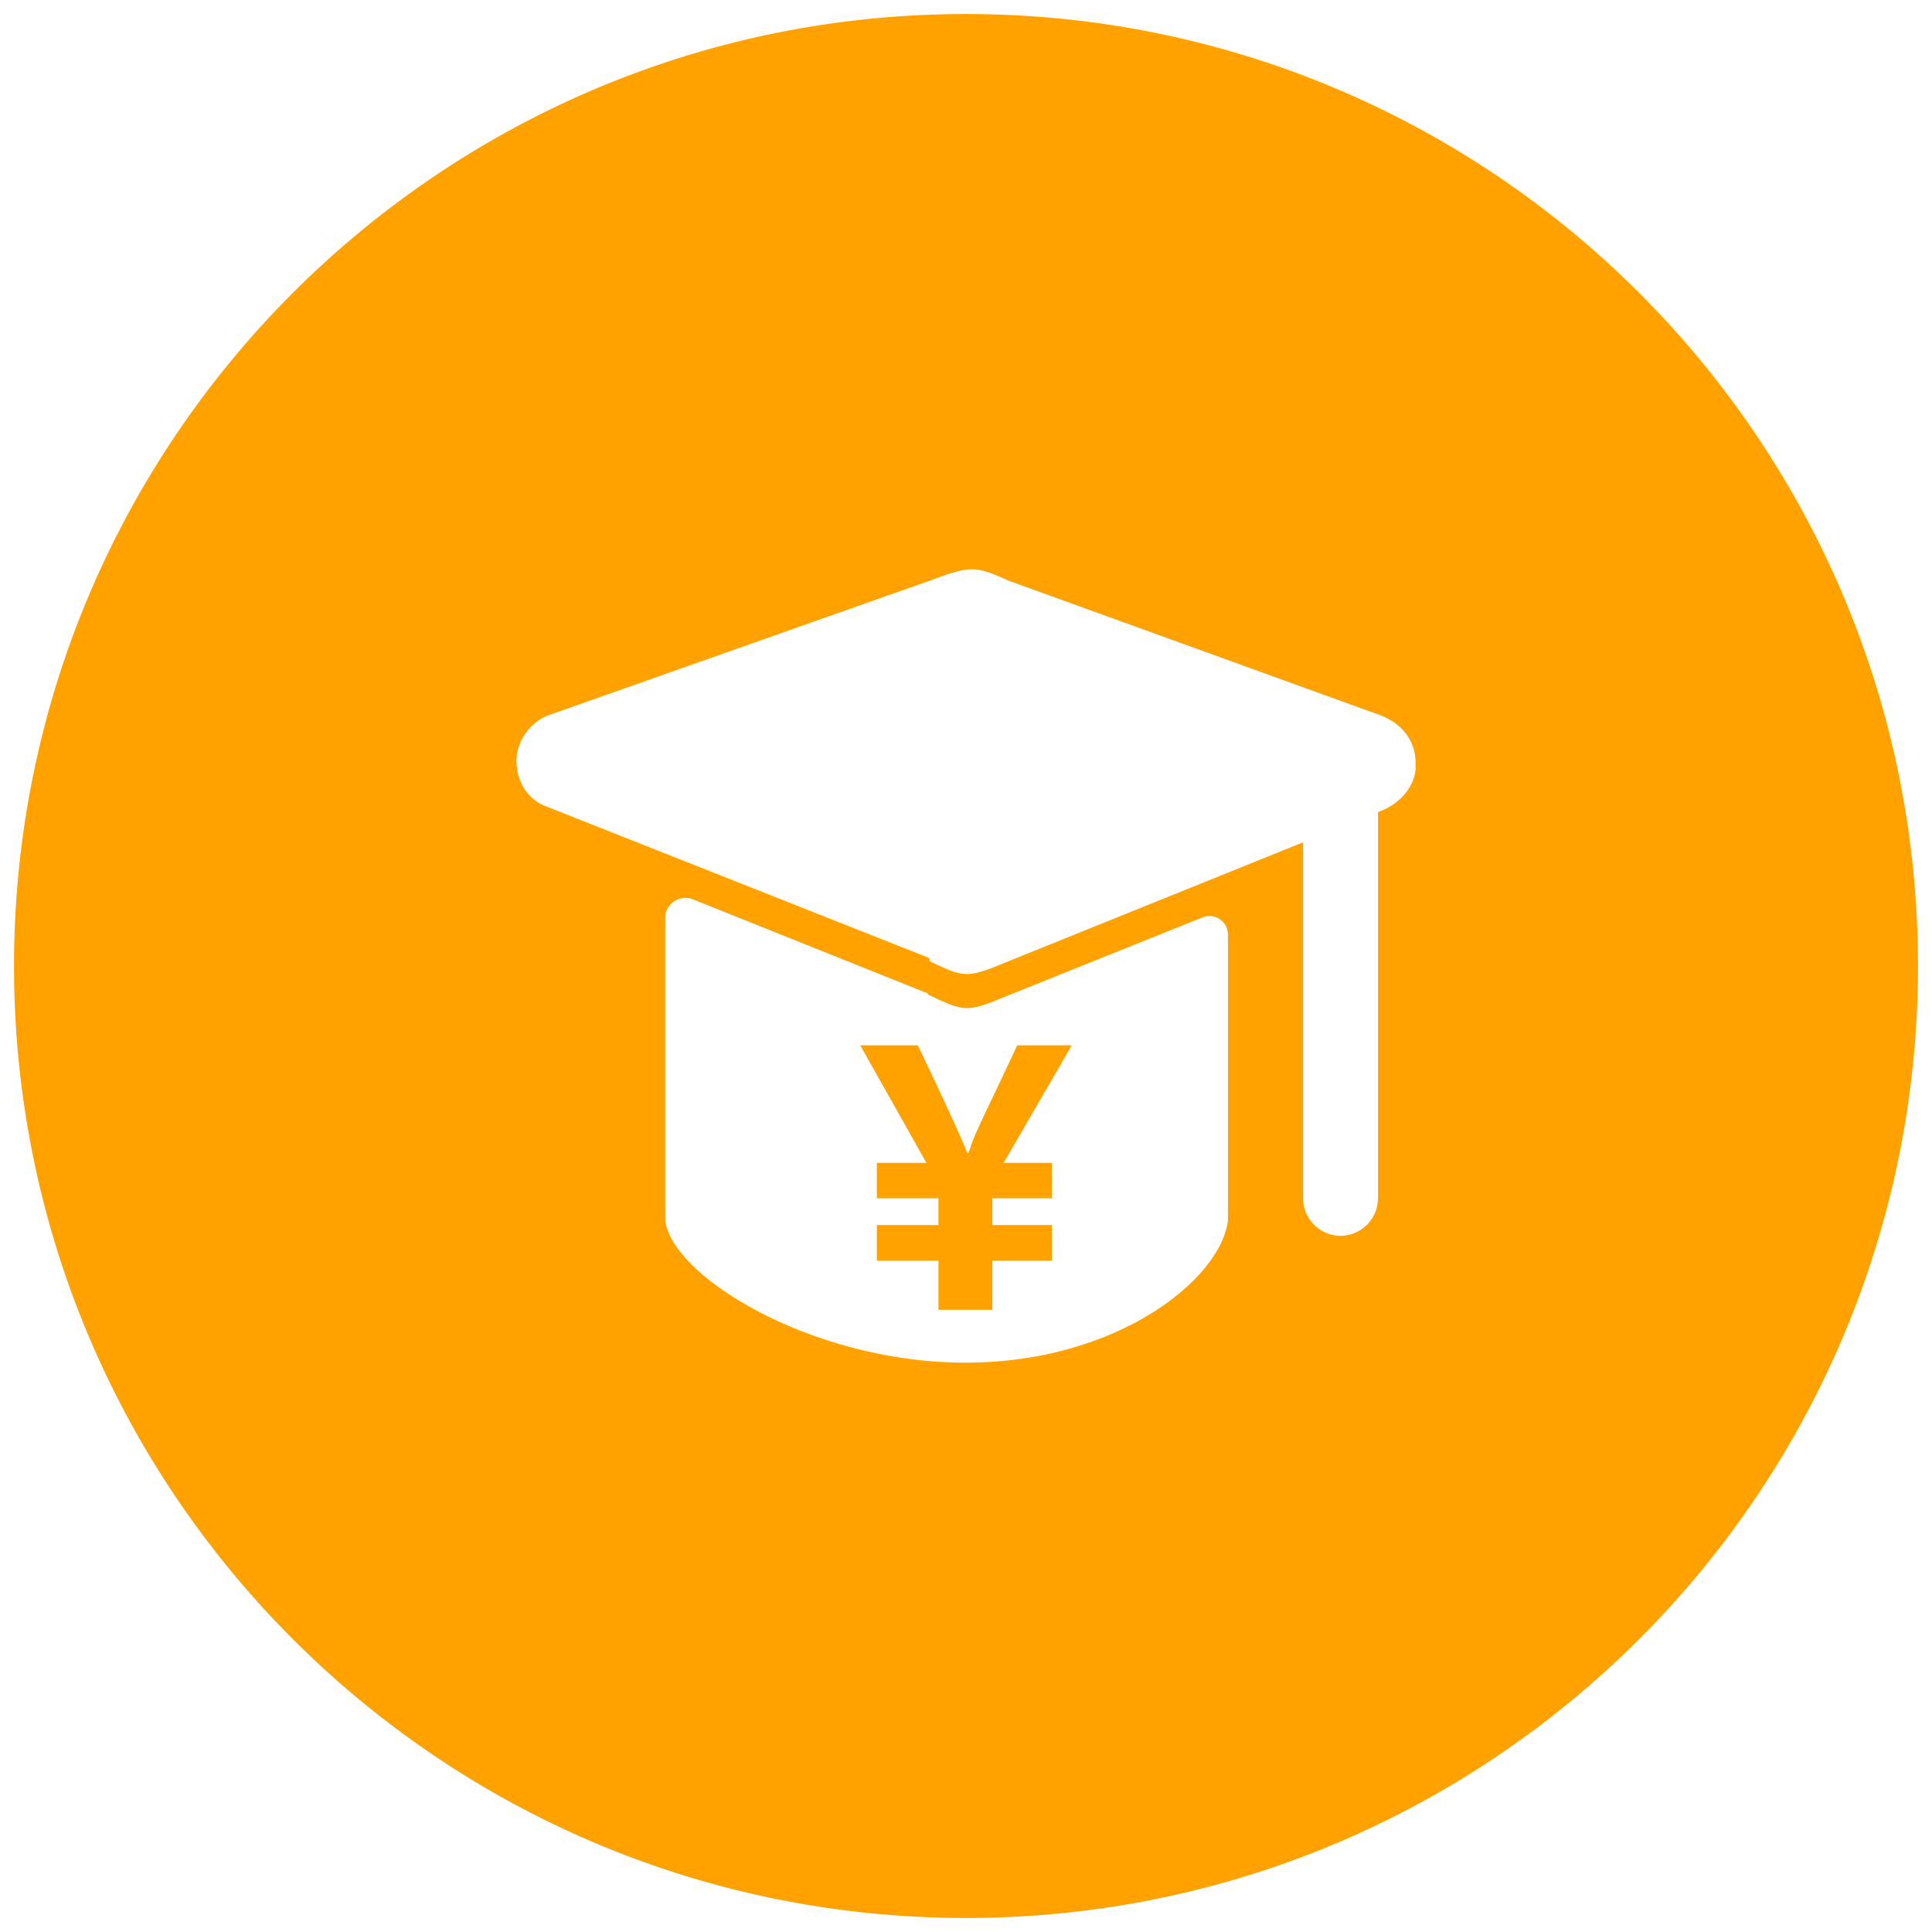 <?xml version="1.0" standalone="no"?><!DOCTYPE svg PUBLIC "-//W3C//DTD SVG 1.1//EN" "http://www.w3.org/Graphics/SVG/1.1/DTD/svg11.dtd"><svg t="1686276765147" class="icon" viewBox="0 0 1024 1024" version="1.1" xmlns="http://www.w3.org/2000/svg" p-id="11557" xmlns:xlink="http://www.w3.org/1999/xlink" width="200" height="200"><path d="M539.156 554.047l-11.225 23.816c-7.541 15.631-11.854 25.047-12.92 28.25a223.164 223.164 0 0 1-1.711 4.981h-0.631c-3.654-9.171-12.387-28.195-26.21-57.049h-30.522l35.095 62.305h-26.294v18.737h32.672v14.208h-32.672v18.93h32.672v25.979h28.552v-25.979h31.59v-18.93h-31.59v-14.208h31.59V616.35h-25.58l36.092-62.305-28.908 0.002zM512 7.434C233.342 7.434 7.433 233.341 7.433 512c0 278.672 225.908 504.566 504.567 504.566 278.657 0 504.565-225.896 504.565-504.566C1016.567 233.341 790.657 7.434 512 7.434zM650.844 646.97c-3.982 31.111-58.664 75.268-139.2 75.268-80.521 0-155.09-45.154-159.073-75.268V486.404c0-7.021 6.967-12.045 13.92-10.032L491.77 526.55c0 0.999 0.986 0.999 0.986 0.999 18.888 9.033 19.886 9.033 41.759 0l102.408-41.145c6.967-3.012 13.92 1.999 13.92 9.034l0.001 151.532z m99.424-238.843c-0.998 9.034-7.951 17.068-16.904 21.079l-2.981 1.204v204.515c0 11.046-8.951 20.079-19.89 20.079-10.936 0-19.873-9.033-19.873-20.079v-188.46l-156.104 63.018c-21.873 9.032-22.872 9.032-41.759 0 0-1.998-0.986-1.998-0.986-1.998l-202.831-80.29c-7.951-3.012-13.92-11.031-14.904-20.065-1.998-12.044 5.954-24.089 16.89-28.1l201.833-71.256c21.873-8.034 23.871-8.034 41.759 0l196.863 71.256c10.938 4.011 18.889 13.044 18.889 25.089l-0.002 4.008z" fill="#FFA200" p-id="11558"></path></svg>